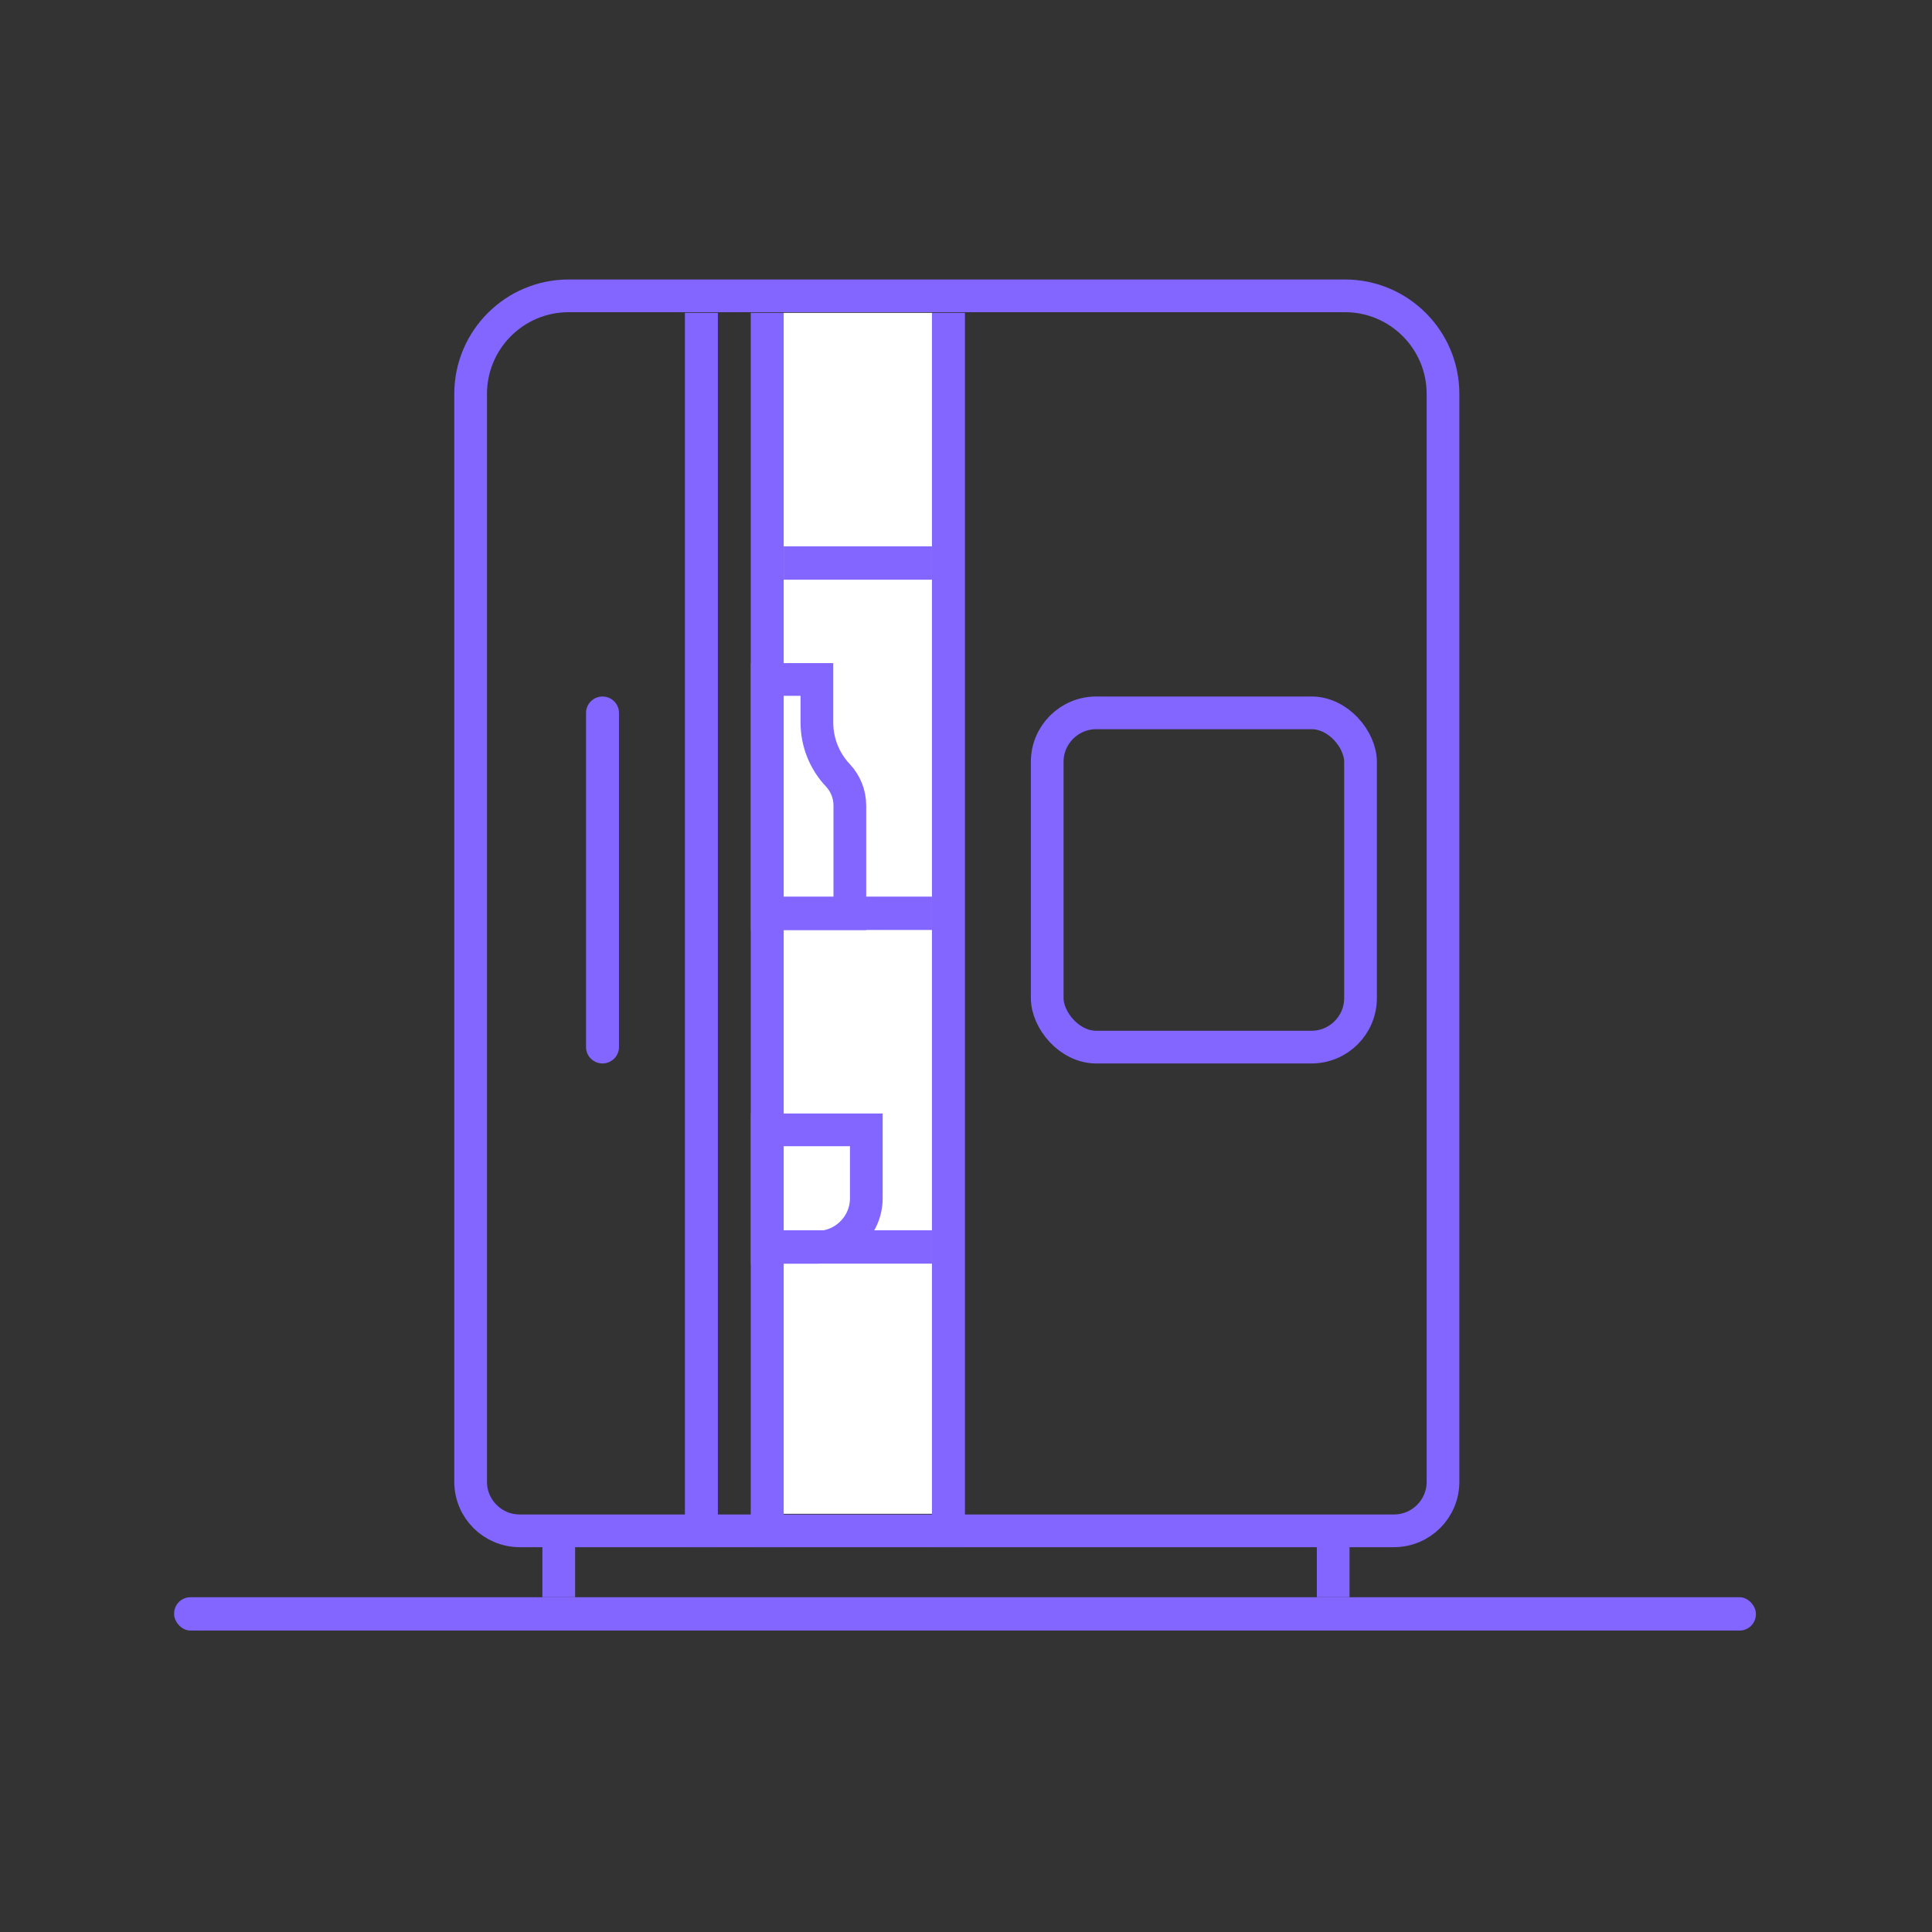 <svg width="57" height="57" viewBox="0 0 57 57" fill="none" xmlns="http://www.w3.org/2000/svg">
<rect x="0" y="0" width="57" height="57" fill="#333333" stroke="none"/>
<path d="M28.469 9.23L28.469 45.647H27.497L27.497 9.23H28.469Z" fill="#8365FF"/>
<path d="M21.18 9.23L21.18 45.647H20.207L20.207 9.23H21.18Z" fill="#8365FF"/>
<path d="M23.121 9.23V45.647H22.149L22.149 9.23H23.121Z" fill="#8365FF"/>
<path d="M18.262 30.893C18.262 31.159 18.042 31.375 17.776 31.375C17.509 31.375 17.29 31.159 17.29 30.893V21.031C17.29 20.765 17.509 20.549 17.776 20.549C18.042 20.549 18.262 20.765 18.262 21.031V30.893Z" fill="#8365FF"/>
<path d="M13.885 11.623C13.885 10.024 15.181 8.728 16.779 8.728H39.679C41.277 8.728 42.573 10.024 42.573 11.623V43.717C42.573 44.516 41.925 45.164 41.126 45.164H15.332C14.533 45.164 13.885 44.516 13.885 43.717V11.623Z" stroke="#8365FF" stroke-width="0.965"/>
<rect x="30.896" y="21.031" width="9.244" height="9.862" rx="1.447" stroke="#8365FF" stroke-width="0.965"/>
<rect x="5.137" y="47.123" width="46.667" height="0.984" rx="0.482" fill="#8365FF"/>
<path d="M16.485 45.154V47.123" stroke="#8365FF" stroke-width="0.965"/>
<path d="M39.333 45.154V47.123" stroke="#8365FF" stroke-width="0.965"/>
<rect x="23.121" y="9.23" width="4.375" height="35.432" fill="white"/>
<rect x="23.121" y="16.119" width="4.375" height="0.984" fill="#8365FF"/>
<path d="M22.635 33.334H25.559V35.351C25.559 36.15 24.911 36.798 24.112 36.798H22.635V33.334Z" stroke="#8365FF" stroke-width="0.965"/>
<rect x="23.121" y="26.453" width="4.375" height="0.984" fill="#8365FF"/>
<rect x="23.121" y="36.297" width="4.375" height="0.984" fill="#8365FF"/>
<path d="M22.635 20.047H24.101V21.317C24.101 21.895 24.321 22.451 24.718 22.872C24.946 23.114 25.073 23.433 25.073 23.766V26.956H22.635V20.047Z" stroke="#8365FF" stroke-width="0.965"/>
</svg>
